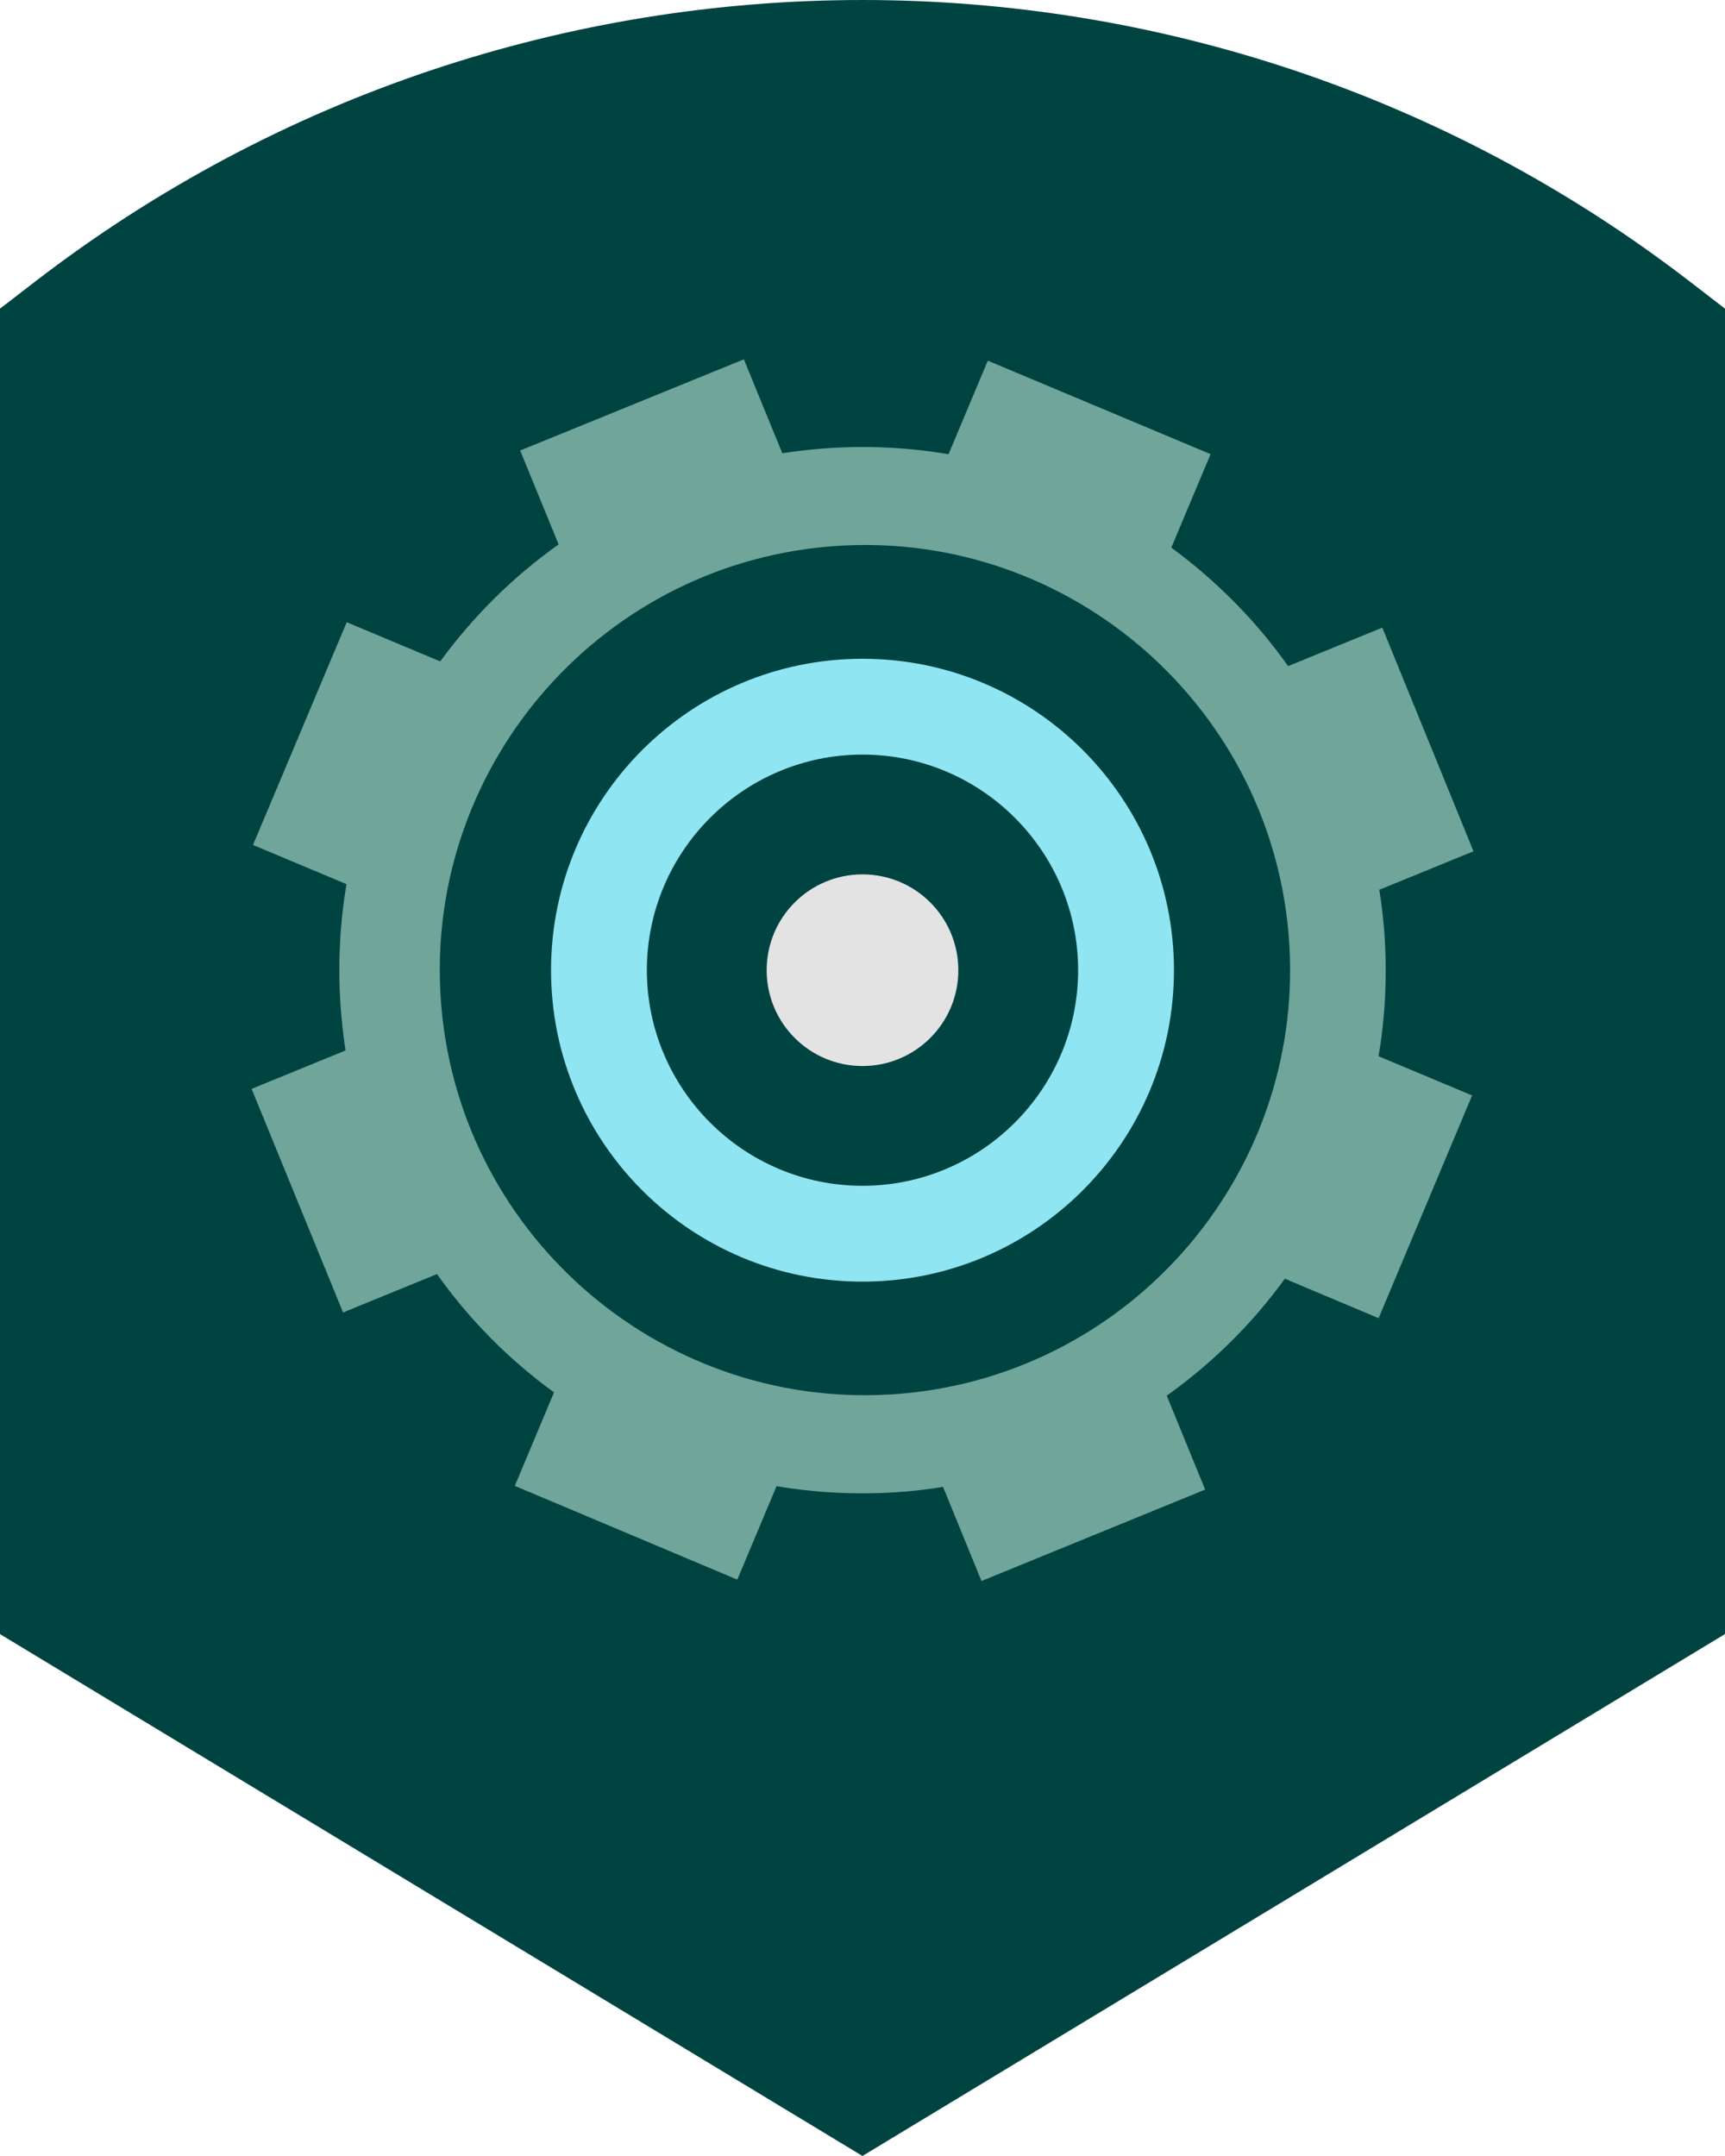 <?xml version="1.0" encoding="UTF-8"?><svg id="automation" xmlns="http://www.w3.org/2000/svg" xmlns:xlink="http://www.w3.org/1999/xlink" viewBox="0 0 360 450"><defs><style>.cls-1{fill:none;}.cls-2{clip-path:url(#clippath);}.cls-3{fill:#004442;}.cls-4{fill:#e3e3e3;}.cls-5{fill:#8fe5f2;}.cls-6{fill:#70a59a;}.cls-7{clip-path:url(#clippath-1);}</style><clipPath id="clippath"><rect class="cls-1" x="0" y="0" width="360" height="450"/></clipPath><clipPath id="clippath-1"><rect class="cls-1" x="0" y="0" width="360" height="450"/></clipPath></defs><g id="sol-automation"><g id="Layer_1"><g class="cls-2"><g class="cls-7"><path class="cls-3" d="m180,450L0,341.07V64.42l7.27-5.6c101.69-78.42,243.76-78.43,345.46,0l7.27,5.6v276.64l-180,108.93Z"/><path class="cls-6" d="m287.7,220.47c1.35-7.99,1.8-16.27,1.28-24.7-.21-3.42-.59-6.77-1.13-10.06l.36-.14,19.3-7.89-19.03-46.68-19.38,7.92-.28.11c-6.71-9.49-15.01-17.86-24.37-24.72l.04-.11,8.15-19.41-46.49-19.51-8.19,19.52c-7.98-1.35-16.25-1.81-24.69-1.29-3.37.21-6.72.59-10.01,1.09l-8.02-19.6-46.68,19.03,8.02,19.6c-9.55,6.77-17.86,15.06-24.71,24.42l-19.51-8.18-19.56,46.49,19.51,8.18c-1.35,7.99-1.8,16.27-1.28,24.7.21,3.36.59,6.72,1.08,10.01l-19.6,8.02,19.09,46.67,19.6-8.02c6.71,9.49,15.01,17.85,24.42,24.7l-8.18,19.51,46.43,19.57,8.19-19.51c7.98,1.35,16.25,1.81,24.69,1.29,3.42-.21,6.77-.59,10.06-1.14l8.02,19.65,46.68-19.08-7.97-19.49-.05-.11c9.49-6.77,17.85-15.01,24.65-24.42l.23.1,19.34,8.14,19.51-46.49-19.19-8.04-.32-.14Zm-101.72,70.57c-48.84,3.02-91.02-34.25-94.03-83.09-3.02-48.84,34.25-91.02,83.09-94.03,48.84-3.02,91.02,34.26,94.03,83.09,3.02,48.83-34.25,91.02-83.09,94.03"/><path class="cls-5" d="m180,157.5c24.81,0,45,20.19,45,45s-20.19,45-45,45-45-20.19-45-45,20.19-45,45-45m0-20c-35.9,0-65,29.1-65,65s29.1,65,65,65,65-29.1,65-65-29.1-65-65-65"/><path class="cls-4" d="m180,202.5h-.03s0,0,.03,0m0-20c-11.05,0-20,8.95-20,20s8.95,20,20,20,20-8.95,20-20-8.95-20-20-20"/></g></g></g></g></svg>